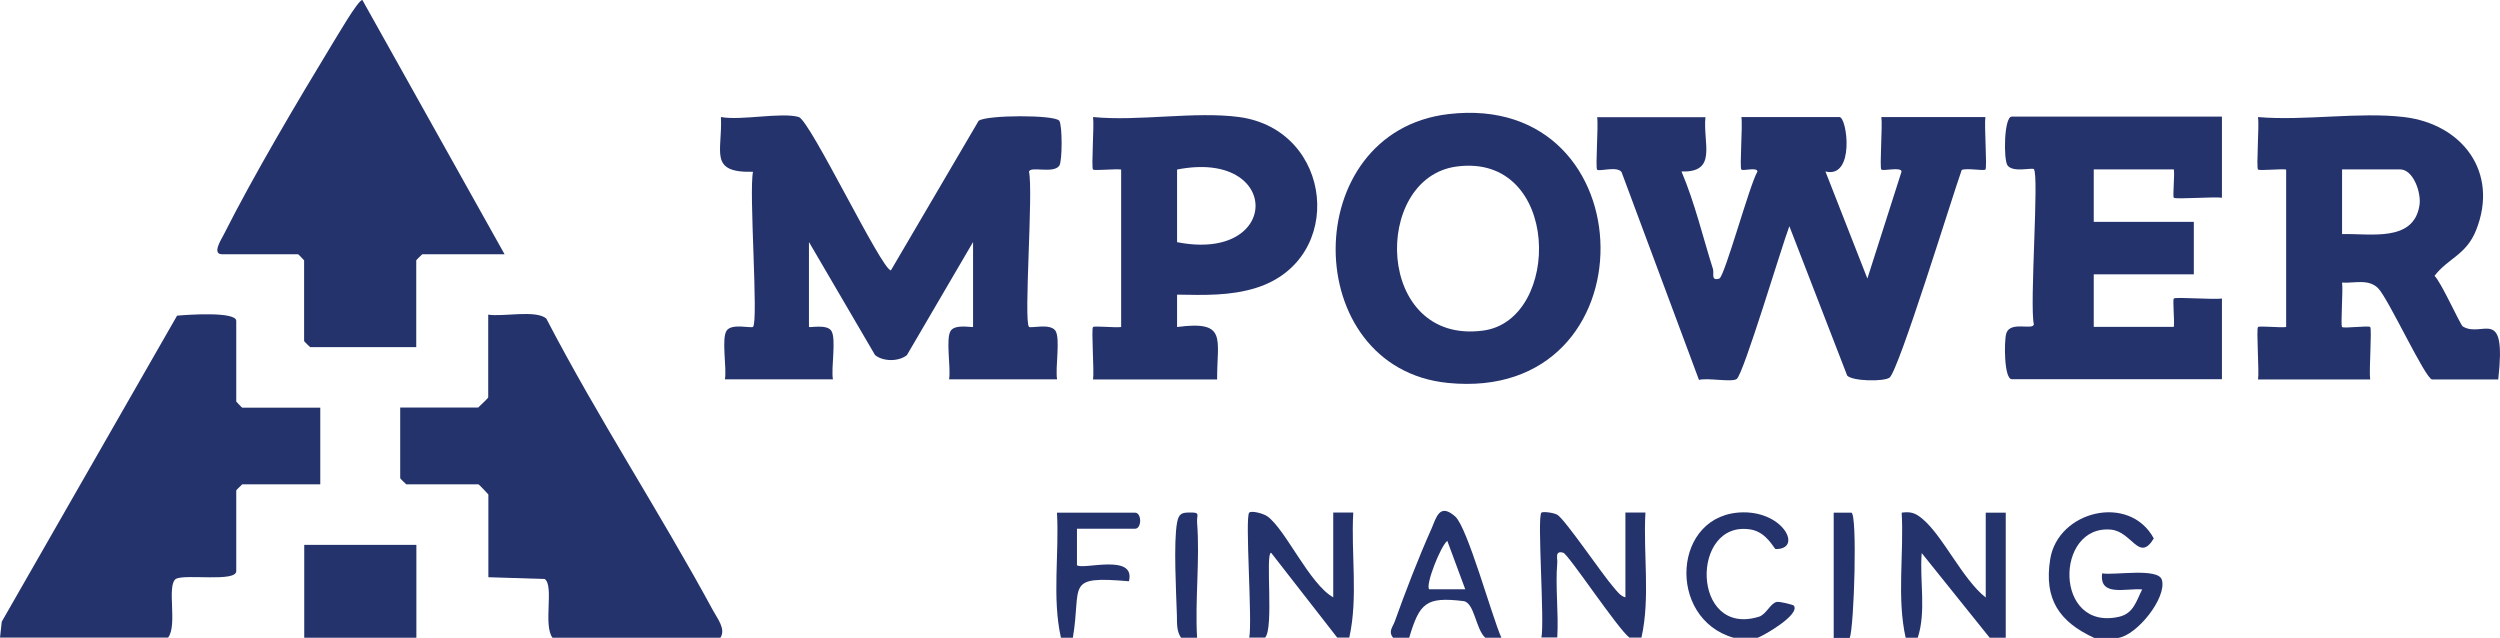 <svg width="98" height="25" viewBox="0 0 98 25" fill="none" xmlns="http://www.w3.org/2000/svg">
<g clip-path="url(#clip0_82_839)">
<path d="M0 25L0.069 24.369L6.941 12.374C7.31 12.339 9.261 12.199 9.261 12.579V15.741C9.261 15.741 9.48 15.981 9.497 15.981H12.555V18.985H9.497C9.497 18.985 9.261 19.207 9.261 19.225V22.387C9.261 22.831 7.276 22.492 6.895 22.691C6.52 22.954 6.97 24.509 6.589 24.994H0V25Z" fill="#25336D"/>
<path d="M28.248 25H21.659C21.284 24.509 21.729 22.96 21.353 22.697L19.144 22.627V19.383C19.144 19.383 18.78 18.985 18.751 18.985H15.924C15.924 18.985 15.688 18.763 15.688 18.746V15.975H18.745C18.745 15.975 19.138 15.607 19.138 15.578V12.334C19.715 12.427 21.019 12.135 21.417 12.491C23.442 16.39 25.865 20.078 27.954 23.936C28.11 24.229 28.462 24.655 28.243 24.994L28.248 25Z" fill="#25336D"/>
<path d="M16.322 21.358H11.926V25H16.322V21.358Z" fill="#25336D"/>
<path d="M48.969 25C49.101 24.375 48.796 20.265 48.969 20.096C49.061 20.008 49.517 20.125 49.684 20.242C50.4 20.762 51.328 22.89 52.263 23.416V20.09H53.048C52.956 21.697 53.244 23.428 52.892 24.994H52.419L49.828 21.668C49.592 21.68 49.944 24.626 49.592 24.994H48.963L48.969 25Z" fill="#25336D"/>
<path d="M74.702 25C74.35 23.433 74.638 21.703 74.546 20.096C74.892 20.049 75.071 20.102 75.342 20.324C76.144 20.973 76.941 22.726 77.841 23.422V20.096H78.625V25H77.996L75.331 21.68C75.244 22.761 75.515 23.965 75.175 25H74.702Z" fill="#25336D"/>
<path d="M60.422 25C60.554 24.375 60.249 20.265 60.422 20.096C60.474 20.043 60.907 20.096 61.045 20.178C61.351 20.359 62.816 22.527 63.249 23.018C63.376 23.165 63.52 23.369 63.716 23.416V20.09H64.501C64.409 21.697 64.697 23.428 64.345 24.994H63.872C63.416 24.649 61.483 21.733 61.282 21.668C60.935 21.563 61.062 21.908 61.045 22.06C60.964 23.001 61.103 24.035 61.045 24.988H60.416L60.422 25Z" fill="#25336D"/>
<path d="M82.081 25C80.719 24.369 80.119 23.486 80.367 21.925C80.667 20.02 83.471 19.336 84.429 21.107C83.852 22.06 83.581 20.844 82.756 20.762C80.54 20.552 80.511 24.766 83.073 24.176C83.633 24.047 83.743 23.562 83.973 23.106C83.333 23.048 82.283 23.41 82.404 22.475C82.86 22.563 84.608 22.241 84.746 22.732C84.948 23.422 83.783 24.895 83.033 25.006H82.092L82.081 25Z" fill="#25336D"/>
<path d="M58.852 25H58.223C57.842 24.655 57.801 23.615 57.363 23.562C55.897 23.387 55.649 23.632 55.24 25H54.611C54.409 24.755 54.593 24.585 54.674 24.363C55.095 23.188 55.603 21.867 56.111 20.733C56.301 20.301 56.422 19.693 57.046 20.248C57.53 20.686 58.482 24.164 58.852 24.994V25ZM57.438 23.1L56.734 21.201C56.469 21.411 55.869 22.931 56.024 23.1H57.438Z" fill="#25336D"/>
<path d="M67.956 25C65.314 24.246 65.556 20.096 68.349 20.084C69.947 20.078 70.657 21.54 69.606 21.522C69.543 21.522 69.266 20.862 68.626 20.756C66.26 20.365 66.289 24.994 68.949 24.176C69.237 24.088 69.387 23.662 69.641 23.597C69.757 23.568 70.293 23.708 70.316 23.738C70.582 24.088 69.156 24.907 68.903 25H67.962H67.956Z" fill="#25336D"/>
<path d="M41.589 25C41.237 23.434 41.525 21.703 41.433 20.096H44.491C44.762 20.096 44.762 20.727 44.491 20.727H42.217V22.154C42.419 22.358 44.531 21.668 44.254 22.785C41.715 22.569 42.408 22.925 42.056 25H41.583H41.589Z" fill="#25336D"/>
<path d="M71.881 25V20.096H72.573C72.816 20.131 72.683 24.567 72.51 25.006H71.881V25Z" fill="#25336D"/>
<path d="M46.297 25C46.118 24.737 46.141 24.439 46.135 24.135C46.107 23.241 45.997 21.259 46.141 20.488C46.21 20.108 46.343 20.09 46.689 20.09C47.064 20.09 46.903 20.189 46.926 20.482C47.041 21.937 46.839 23.527 46.926 25H46.297Z" fill="#25336D"/>
<path d="M66.854 4.588C66.745 5.605 67.345 6.769 65.914 6.722C66.439 7.955 66.745 9.27 67.148 10.545C67.2 10.708 67.056 11.03 67.397 10.919C67.604 10.849 68.591 7.219 68.891 6.728C68.891 6.535 68.331 6.716 68.262 6.646C68.187 6.576 68.32 4.91 68.262 4.588H72.105C72.41 4.588 72.722 7.014 71.557 6.722L73.201 10.919L74.54 6.728C74.54 6.529 73.824 6.716 73.749 6.646C73.674 6.576 73.801 4.904 73.749 4.588H77.828C77.776 4.91 77.903 6.576 77.828 6.646C77.765 6.71 77.101 6.576 76.899 6.663C76.547 7.64 74.424 14.56 74.066 14.806C73.83 14.964 72.624 14.946 72.41 14.724L70.143 8.867C69.86 9.598 68.343 14.683 68.077 14.858C67.87 14.993 66.935 14.8 66.6 14.893L63.565 6.745C63.392 6.5 62.694 6.734 62.608 6.652C62.533 6.582 62.665 4.91 62.608 4.594H66.843L66.854 4.588Z" fill="#25336D"/>
<path d="M31.312 4.588C31.757 4.717 34.572 10.609 34.924 10.597L38.363 4.735C38.681 4.501 41.358 4.495 41.525 4.735C41.646 4.916 41.646 6.319 41.525 6.494C41.294 6.827 40.371 6.494 40.337 6.734C40.51 7.493 40.123 12.602 40.337 12.813C40.406 12.877 41.161 12.666 41.369 12.959C41.577 13.251 41.358 14.426 41.438 14.87H37.203C37.284 14.438 37.059 13.257 37.273 12.959C37.463 12.69 38.144 12.854 38.144 12.813V9.487L35.553 13.917C35.242 14.18 34.613 14.18 34.301 13.917L31.711 9.487V12.813C31.711 12.859 32.397 12.696 32.582 12.959C32.795 13.257 32.57 14.432 32.651 14.87H28.416C28.497 14.432 28.272 13.268 28.485 12.959C28.687 12.666 29.449 12.877 29.518 12.813C29.737 12.602 29.351 7.488 29.518 6.734C27.758 6.78 28.329 5.939 28.26 4.588C29.068 4.735 30.626 4.39 31.318 4.588H31.312Z" fill="#25336D"/>
<path d="M19.773 9.966H16.554C16.554 9.966 16.317 10.188 16.317 10.206V13.608H12.157C12.157 13.608 11.921 13.386 11.921 13.368V10.206C11.921 10.206 11.701 9.966 11.684 9.966H8.701C8.303 9.966 8.672 9.387 8.753 9.23C9.976 6.81 11.632 4.022 13.046 1.689C13.207 1.438 14.032 0 14.205 0L19.779 9.966H19.773Z" fill="#25336D"/>
<path d="M94.244 4.589C96.523 4.863 97.966 6.751 97.065 9.019C96.679 9.995 95.958 10.124 95.433 10.814C95.692 11.053 96.442 12.731 96.54 12.795C97.302 13.274 98.266 11.918 97.931 14.876H95.34C95.086 14.876 93.627 11.714 93.228 11.305C92.853 10.913 92.271 11.112 91.809 11.077C91.855 11.357 91.746 12.754 91.809 12.819C91.873 12.883 92.848 12.754 92.911 12.819C92.986 12.889 92.859 14.56 92.911 14.876H88.515C88.567 14.56 88.44 12.889 88.515 12.819C88.567 12.766 89.397 12.854 89.617 12.819V6.646C89.403 6.611 88.572 6.699 88.515 6.646C88.44 6.576 88.567 4.904 88.515 4.589C90.326 4.746 92.473 4.378 94.244 4.589ZM91.809 9.177C92.894 9.142 94.619 9.516 94.844 8.043C94.919 7.552 94.602 6.64 94.082 6.64H91.809V9.171V9.177Z" fill="#25336D"/>
<path d="M87.1 4.589V7.751C86.8 7.704 85.283 7.821 85.214 7.751C85.162 7.698 85.254 6.857 85.214 6.64H82.075V8.698H85.998V10.755H82.075V12.813H85.214C85.248 12.597 85.162 11.755 85.214 11.702C85.283 11.632 86.8 11.755 87.1 11.702V14.864H78.861C78.555 14.864 78.555 13.345 78.648 13.064C78.809 12.573 79.692 12.959 79.727 12.713C79.553 11.954 79.94 6.845 79.727 6.629C79.657 6.564 78.901 6.775 78.694 6.482C78.532 6.249 78.555 4.571 78.861 4.571H87.1V4.589Z" fill="#25336D"/>
<path d="M56.781 4.472C64.639 3.548 64.824 15.817 56.758 15.011C50.913 14.426 50.861 5.167 56.781 4.472ZM57.092 6.529C53.769 6.979 53.902 13.526 58.137 12.959C61.235 12.55 61.195 5.974 57.092 6.529Z" fill="#25336D"/>
<path d="M48.576 4.588C52.269 5.091 52.771 10.171 49.251 11.281C48.236 11.603 47.197 11.568 46.141 11.55V12.819C48.126 12.555 47.705 13.269 47.711 14.876H42.847C42.899 14.56 42.772 12.889 42.847 12.819C42.899 12.766 43.729 12.854 43.949 12.819V6.646C43.735 6.611 42.904 6.699 42.847 6.646C42.772 6.576 42.899 4.904 42.847 4.588C44.635 4.764 46.839 4.355 48.576 4.588ZM46.141 9.493C50.243 10.299 50.243 5.839 46.141 6.646V9.493Z" fill="#25336D"/>
</g>
<defs>
<clipPath id="clip0_82_839">
<rect width="98" height="25" fill="white"/>
</clipPath>
</defs>
</svg>
